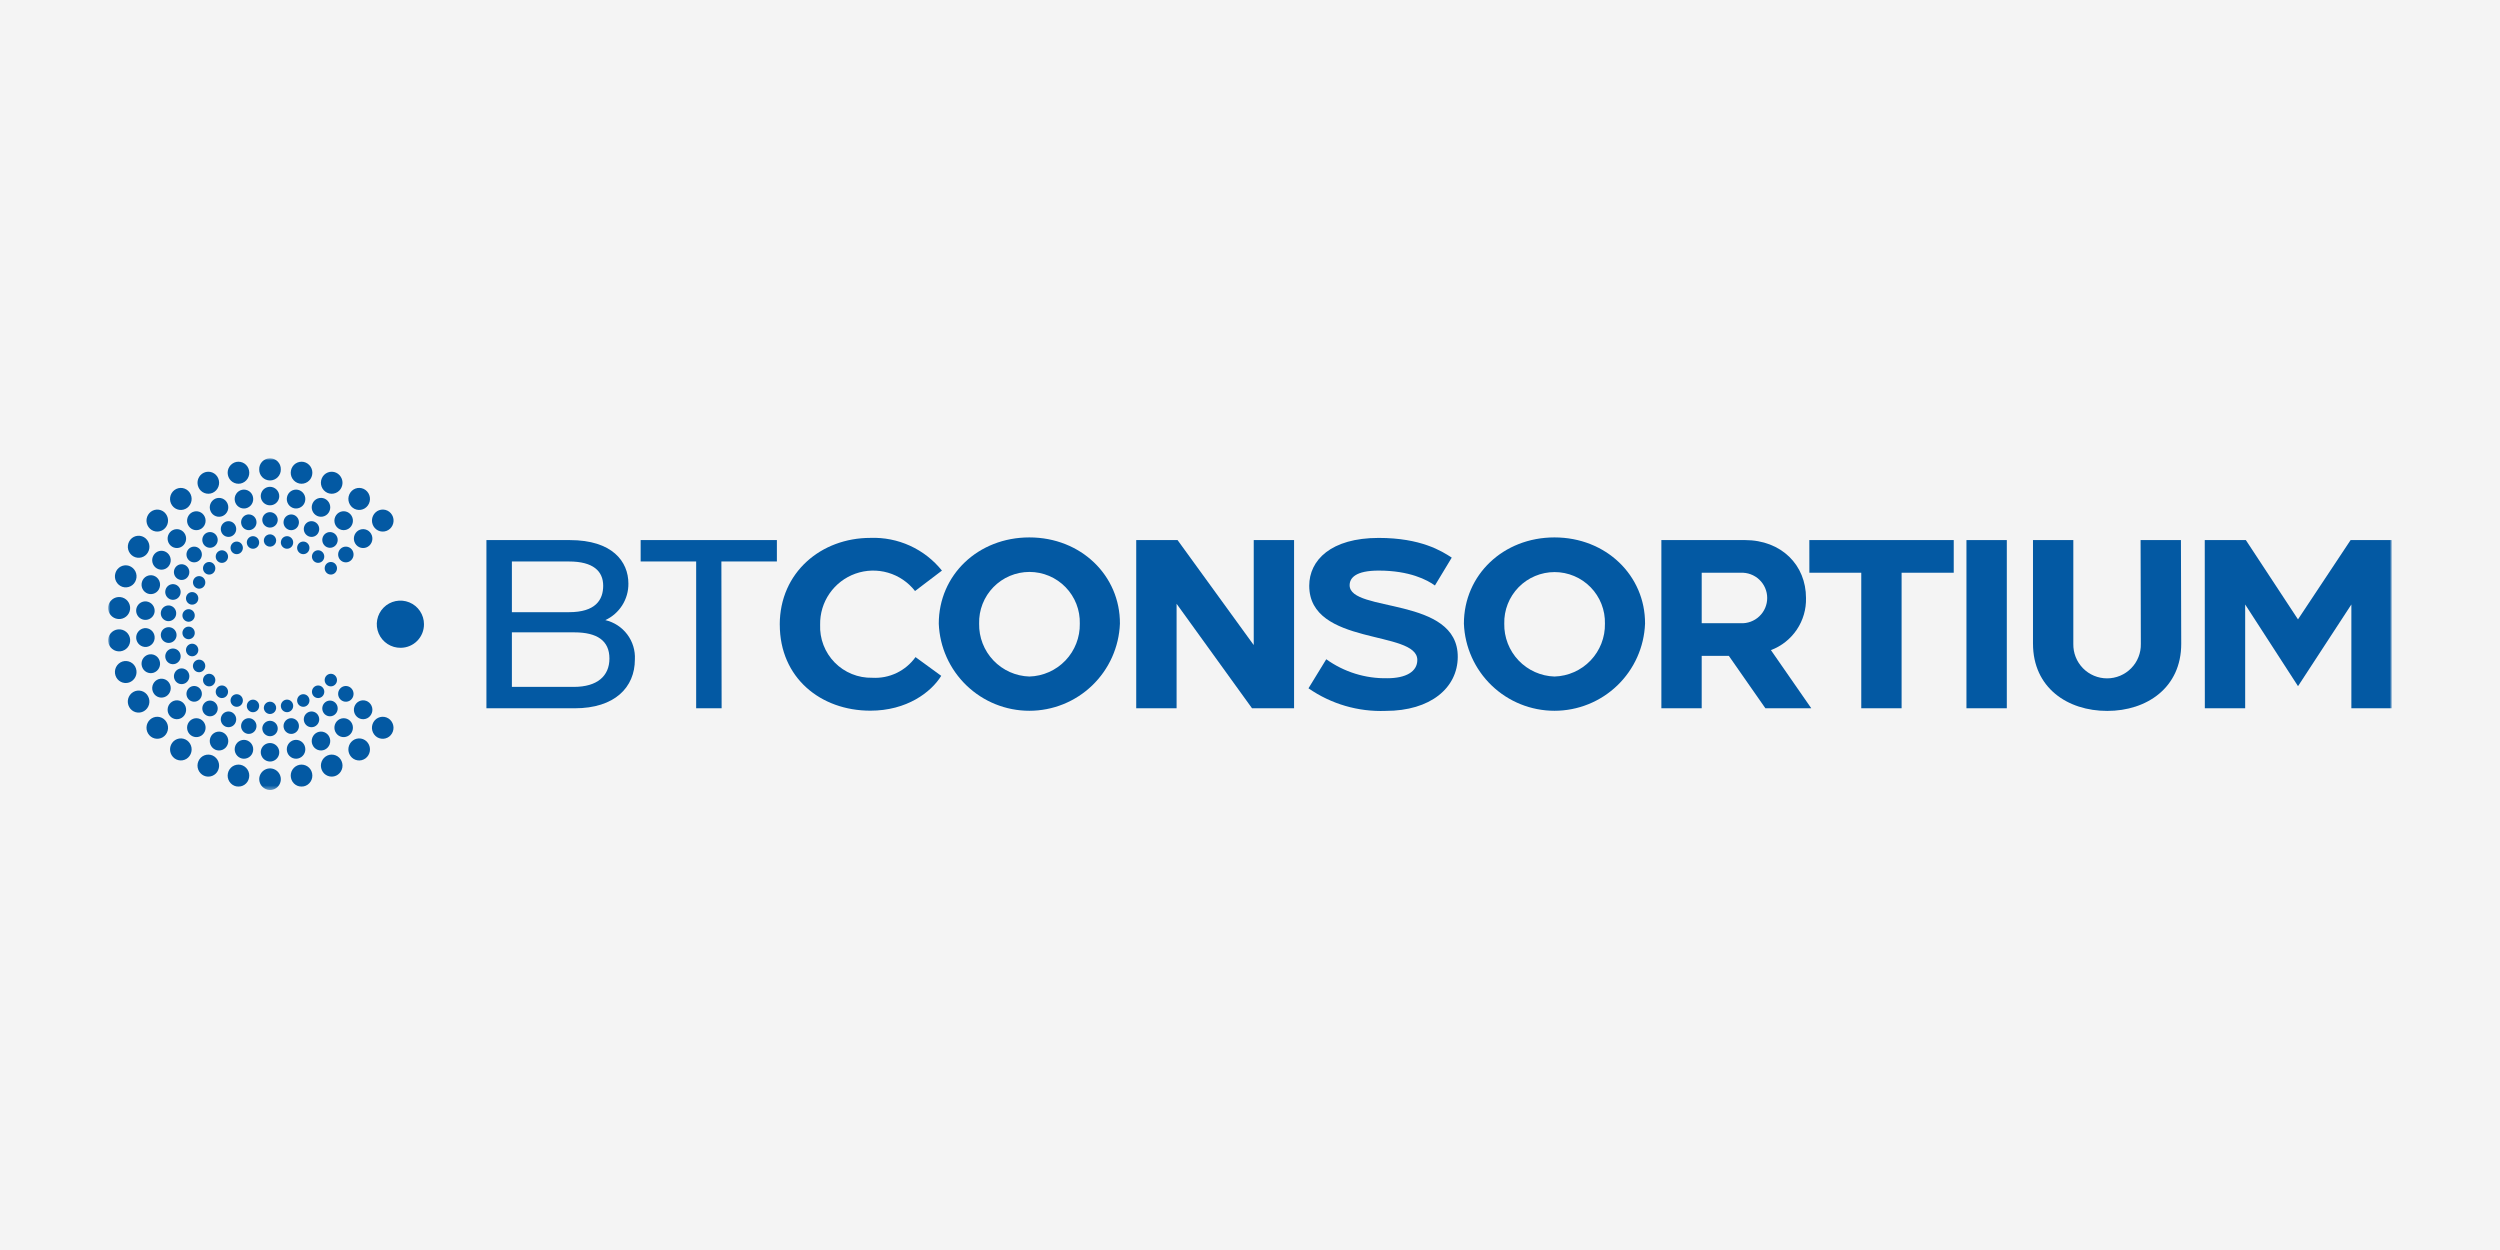 <?xml version="1.0" encoding="UTF-8"?>
<svg xmlns="http://www.w3.org/2000/svg" width="600" height="300" viewBox="0 0 600 300" fill="none">
  <rect width="600" height="300" fill="#F4F4F4"></rect>
  <mask id="mask0_2104_22265" style="mask-type:luminance" maskUnits="userSpaceOnUse" x="26" y="110" width="548" height="80">
    <path d="M574 110H26V189.604H574V110Z" fill="white"></path>
  </mask>
  <g mask="url(#mask0_2104_22265)">
    <path d="M66.279 129.752C66.273 130.043 66.181 130.327 66.014 130.566C65.847 130.806 65.614 130.991 65.342 131.098C65.071 131.206 64.774 131.23 64.489 131.169C64.203 131.108 63.942 130.965 63.738 130.756C63.534 130.547 63.397 130.283 63.342 129.996C63.288 129.709 63.32 129.413 63.433 129.144C63.547 128.875 63.737 128.646 63.98 128.485C64.224 128.324 64.509 128.238 64.801 128.239C65.198 128.244 65.576 128.406 65.853 128.69C66.13 128.973 66.283 129.355 66.279 129.752Z" fill="#0359A3"></path>
    <path d="M66.653 124.807C66.646 125.172 66.531 125.526 66.322 125.826C66.114 126.126 65.822 126.357 65.482 126.491C65.143 126.625 64.772 126.656 64.415 126.58C64.058 126.504 63.731 126.324 63.477 126.063C63.221 125.802 63.049 125.471 62.981 125.113C62.914 124.754 62.953 124.384 63.095 124.048C63.237 123.711 63.476 123.425 63.78 123.224C64.085 123.022 64.442 122.916 64.806 122.917C65.052 122.919 65.295 122.97 65.521 123.067C65.747 123.163 65.951 123.303 66.123 123.479C66.295 123.654 66.431 123.862 66.522 124.09C66.614 124.318 66.66 124.561 66.657 124.807" fill="#0359A3"></path>
    <path d="M67.022 119.104C67.013 119.541 66.875 119.966 66.625 120.325C66.375 120.684 66.025 120.962 65.618 121.122C65.212 121.283 64.767 121.32 64.339 121.229C63.911 121.138 63.52 120.923 63.214 120.61C62.908 120.297 62.701 119.901 62.62 119.472C62.538 119.042 62.585 118.598 62.755 118.195C62.924 117.792 63.209 117.448 63.574 117.206C63.938 116.964 64.366 116.835 64.803 116.835C65.398 116.842 65.966 117.085 66.382 117.51C66.799 117.936 67.029 118.509 67.022 119.104Z" fill="#0359A3"></path>
    <path d="M67.395 112.645C67.404 112.991 67.344 113.336 67.218 113.659C67.091 113.981 66.902 114.275 66.66 114.524C66.418 114.772 66.13 114.969 65.81 115.104C65.491 115.238 65.148 115.308 64.802 115.308C64.455 115.308 64.112 115.238 63.793 115.104C63.474 114.969 63.185 114.772 62.944 114.524C62.702 114.275 62.512 113.981 62.386 113.659C62.26 113.336 62.2 112.991 62.209 112.645C62.2 112.299 62.26 111.954 62.386 111.632C62.512 111.309 62.702 111.015 62.944 110.767C63.185 110.518 63.474 110.321 63.793 110.187C64.112 110.052 64.455 109.982 64.802 109.982C65.148 109.982 65.491 110.052 65.81 110.187C66.13 110.321 66.418 110.518 66.66 110.767C66.902 111.015 67.091 111.309 67.218 111.632C67.344 111.954 67.404 112.299 67.395 112.645Z" fill="#0359A3"></path>
    <path d="M63.318 169.853C63.324 169.561 63.415 169.278 63.581 169.038C63.748 168.798 63.981 168.613 64.252 168.505C64.523 168.397 64.82 168.372 65.105 168.432C65.391 168.493 65.652 168.636 65.856 168.844C66.061 169.052 66.199 169.316 66.254 169.602C66.309 169.889 66.278 170.185 66.165 170.454C66.053 170.723 65.863 170.953 65.621 171.115C65.378 171.276 65.093 171.363 64.801 171.363C64.404 171.359 64.025 171.198 63.747 170.915C63.469 170.632 63.315 170.25 63.318 169.853Z" fill="#0359A3"></path>
    <path d="M62.951 174.799C62.959 174.435 63.075 174.081 63.284 173.783C63.492 173.484 63.784 173.254 64.123 173.12C64.462 172.986 64.833 172.956 65.189 173.032C65.545 173.108 65.871 173.287 66.126 173.547C66.381 173.808 66.553 174.137 66.622 174.495C66.69 174.853 66.651 175.223 66.511 175.559C66.37 175.895 66.133 176.182 65.83 176.384C65.527 176.586 65.171 176.695 64.807 176.695C64.561 176.693 64.318 176.642 64.092 176.546C63.866 176.45 63.661 176.31 63.489 176.135C63.317 175.959 63.181 175.752 63.09 175.524C62.998 175.296 62.952 175.052 62.954 174.807" fill="#0359A3"></path>
    <path d="M62.58 180.5C62.589 180.063 62.727 179.639 62.977 179.28C63.226 178.921 63.576 178.644 63.983 178.483C64.389 178.322 64.834 178.284 65.262 178.375C65.69 178.466 66.081 178.681 66.387 178.993C66.693 179.306 66.9 179.701 66.982 180.131C67.064 180.56 67.018 181.004 66.849 181.407C66.68 181.81 66.395 182.155 66.031 182.397C65.667 182.639 65.24 182.769 64.803 182.769C64.207 182.763 63.639 182.52 63.222 182.095C62.805 181.67 62.574 181.096 62.58 180.5Z" fill="#0359A3"></path>
    <path d="M62.212 186.959C62.223 186.449 62.383 185.952 62.674 185.532C62.965 185.113 63.374 184.788 63.849 184.6C64.323 184.411 64.843 184.367 65.343 184.473C65.843 184.579 66.3 184.83 66.658 185.194C67.016 185.559 67.257 186.021 67.353 186.523C67.45 187.025 67.395 187.544 67.198 188.015C67 188.486 66.667 188.888 66.242 189.171C65.817 189.453 65.317 189.604 64.806 189.604C64.462 189.601 64.122 189.53 63.806 189.395C63.489 189.26 63.203 189.065 62.962 188.819C62.721 188.573 62.531 188.283 62.402 187.964C62.274 187.645 62.209 187.303 62.212 186.959Z" fill="#0359A3"></path>
    <path d="M67.437 169.728C67.353 169.339 67.425 168.933 67.639 168.597C67.852 168.262 68.189 168.024 68.577 167.935C68.769 167.895 68.967 167.893 69.159 167.93C69.352 167.967 69.535 168.042 69.699 168.151C69.862 168.259 70.002 168.399 70.111 168.562C70.221 168.725 70.296 168.908 70.334 169.1C70.418 169.489 70.346 169.895 70.132 170.231C69.919 170.567 69.582 170.805 69.194 170.894C69.002 170.934 68.804 170.936 68.612 170.899C68.419 170.862 68.236 170.787 68.072 170.678C67.909 170.57 67.768 170.43 67.659 170.267C67.55 170.104 67.475 169.921 67.437 169.728Z" fill="#0359A3"></path>
    <path d="M68.091 174.646C67.985 174.16 68.076 173.652 68.343 173.232C68.609 172.813 69.031 172.515 69.516 172.404C69.755 172.355 70.003 172.354 70.243 172.401C70.484 172.448 70.712 172.542 70.916 172.678C71.12 172.814 71.295 172.989 71.431 173.193C71.567 173.397 71.661 173.625 71.707 173.866C71.811 174.351 71.719 174.857 71.453 175.275C71.186 175.694 70.766 175.99 70.283 176.102C70.043 176.151 69.795 176.152 69.555 176.106C69.314 176.059 69.085 175.965 68.882 175.829C68.678 175.693 68.503 175.518 68.367 175.314C68.231 175.11 68.137 174.881 68.091 174.64" fill="#0359A3"></path>
    <path d="M68.882 180.301C68.756 179.718 68.865 179.108 69.185 178.604C69.505 178.101 70.011 177.743 70.593 177.61C70.881 177.551 71.178 177.549 71.467 177.604C71.755 177.66 72.03 177.773 72.275 177.935C72.52 178.098 72.73 178.307 72.894 178.551C73.057 178.796 73.171 179.07 73.227 179.358C73.354 179.942 73.245 180.551 72.925 181.055C72.604 181.558 72.098 181.915 71.516 182.047C71.228 182.107 70.931 182.11 70.642 182.054C70.354 181.999 70.079 181.887 69.834 181.724C69.589 181.562 69.379 181.352 69.215 181.108C69.052 180.864 68.938 180.589 68.882 180.301Z" fill="#0359A3"></path>
    <path d="M69.833 186.698C69.686 186.017 69.813 185.306 70.187 184.718C70.561 184.131 71.152 183.714 71.832 183.56C72.167 183.49 72.514 183.487 72.851 183.552C73.188 183.617 73.508 183.748 73.794 183.937C74.08 184.127 74.326 184.371 74.516 184.656C74.707 184.942 74.84 185.262 74.906 185.598C75.052 186.279 74.924 186.99 74.55 187.577C74.176 188.164 73.586 188.58 72.907 188.735C72.572 188.805 72.225 188.808 71.888 188.743C71.552 188.679 71.231 188.548 70.945 188.359C70.659 188.169 70.413 187.925 70.223 187.64C70.032 187.355 69.899 187.035 69.833 186.698Z" fill="#0359A3"></path>
    <path d="M62.165 129.876C62.25 130.265 62.178 130.671 61.964 131.007C61.751 131.343 61.413 131.581 61.025 131.67C60.833 131.71 60.635 131.712 60.443 131.675C60.25 131.638 60.067 131.563 59.903 131.454C59.74 131.346 59.599 131.206 59.49 131.043C59.381 130.88 59.306 130.697 59.268 130.504C59.184 130.116 59.257 129.709 59.47 129.374C59.683 129.038 60.02 128.8 60.408 128.711C60.6 128.67 60.798 128.669 60.991 128.706C61.183 128.743 61.367 128.818 61.53 128.926C61.694 129.034 61.834 129.174 61.943 129.337C62.052 129.5 62.127 129.684 62.165 129.876Z" fill="#0359A3"></path>
    <path d="M61.522 124.959C61.626 125.445 61.535 125.952 61.268 126.372C61.001 126.792 60.58 127.089 60.095 127.2C59.855 127.249 59.608 127.25 59.367 127.203C59.127 127.156 58.898 127.062 58.694 126.926C58.49 126.79 58.316 126.615 58.18 126.412C58.044 126.208 57.95 125.979 57.903 125.739C57.799 125.252 57.89 124.745 58.157 124.325C58.424 123.906 58.845 123.609 59.33 123.497C59.57 123.448 59.817 123.446 60.057 123.493C60.298 123.54 60.527 123.634 60.731 123.77C60.935 123.906 61.109 124.081 61.245 124.285C61.381 124.489 61.475 124.718 61.522 124.959Z" fill="#0359A3"></path>
    <path d="M60.722 119.303C60.848 119.887 60.739 120.497 60.418 121.001C60.097 121.504 59.59 121.861 59.008 121.994C58.72 122.054 58.423 122.057 58.135 122.001C57.846 121.946 57.571 121.834 57.326 121.671C57.081 121.509 56.87 121.299 56.706 121.055C56.543 120.811 56.429 120.536 56.372 120.248C56.244 119.663 56.352 119.051 56.673 118.546C56.994 118.04 57.502 117.682 58.086 117.55C58.374 117.49 58.671 117.487 58.959 117.543C59.248 117.598 59.523 117.71 59.768 117.872C60.014 118.035 60.224 118.244 60.388 118.489C60.551 118.733 60.665 119.007 60.722 119.296" fill="#0359A3"></path>
    <path d="M59.768 112.908C59.915 113.589 59.788 114.3 59.413 114.888C59.039 115.475 58.449 115.891 57.77 116.046C57.434 116.117 57.087 116.119 56.751 116.055C56.413 115.99 56.093 115.859 55.807 115.67C55.521 115.48 55.275 115.235 55.084 114.95C54.894 114.665 54.761 114.345 54.696 114.008C54.548 113.327 54.674 112.615 55.048 112.027C55.422 111.438 56.013 111.021 56.692 110.866C57.028 110.796 57.374 110.793 57.711 110.858C58.048 110.923 58.369 111.054 58.655 111.243C58.941 111.433 59.186 111.678 59.377 111.963C59.568 112.248 59.7 112.568 59.766 112.905" fill="#0359A3"></path>
    <path d="M71.437 168.735C71.277 168.37 71.265 167.957 71.406 167.583C71.546 167.21 71.827 166.907 72.188 166.738C72.366 166.657 72.559 166.612 72.755 166.607C72.95 166.602 73.145 166.636 73.328 166.707C73.51 166.778 73.676 166.886 73.816 167.022C73.956 167.159 74.067 167.323 74.143 167.503C74.304 167.869 74.316 168.282 74.175 168.656C74.035 169.03 73.754 169.333 73.392 169.502C73.214 169.583 73.021 169.628 72.825 169.633C72.629 169.638 72.434 169.604 72.252 169.532C72.07 169.461 71.904 169.353 71.764 169.216C71.624 169.079 71.513 168.915 71.437 168.735Z" fill="#0359A3"></path>
    <path d="M73.07 173.411C72.869 172.955 72.855 172.438 73.031 171.971C73.207 171.504 73.558 171.125 74.011 170.916C74.234 170.814 74.475 170.758 74.72 170.752C74.965 170.745 75.208 170.788 75.436 170.877C75.664 170.967 75.872 171.101 76.047 171.272C76.222 171.444 76.361 171.649 76.455 171.875C76.656 172.331 76.671 172.848 76.495 173.314C76.319 173.781 75.967 174.16 75.514 174.37C75.291 174.47 75.051 174.524 74.806 174.53C74.562 174.536 74.319 174.493 74.091 174.404C73.864 174.315 73.656 174.181 73.481 174.011C73.306 173.841 73.166 173.636 73.07 173.411Z" fill="#0359A3"></path>
    <path d="M75.007 178.769C74.766 178.221 74.748 177.602 74.959 177.042C75.169 176.483 75.59 176.028 76.132 175.775C76.399 175.654 76.688 175.588 76.982 175.581C77.275 175.573 77.567 175.625 77.84 175.732C78.114 175.839 78.363 175.999 78.573 176.204C78.784 176.409 78.951 176.653 79.065 176.924C79.306 177.471 79.323 178.09 79.113 178.65C78.903 179.21 78.482 179.665 77.94 179.918C77.672 180.038 77.383 180.104 77.09 180.111C76.796 180.118 76.504 180.067 76.231 179.96C75.958 179.852 75.709 179.692 75.498 179.487C75.288 179.282 75.121 179.039 75.007 178.769Z" fill="#0359A3"></path>
    <path d="M77.241 184.824C76.959 184.186 76.939 183.462 77.185 182.809C77.43 182.156 77.922 181.625 78.554 181.33C78.866 181.189 79.204 181.112 79.546 181.104C79.888 181.095 80.229 181.155 80.548 181.28C80.867 181.405 81.157 181.592 81.403 181.831C81.648 182.07 81.844 182.355 81.977 182.67C82.259 183.309 82.279 184.033 82.033 184.686C81.787 185.34 81.295 185.87 80.662 186.165C80.35 186.305 80.013 186.382 79.671 186.39C79.329 186.398 78.988 186.338 78.67 186.213C78.351 186.089 78.061 185.901 77.815 185.663C77.57 185.424 77.374 185.139 77.241 184.824Z" fill="#0359A3"></path>
    <path d="M58.163 130.872C58.324 131.236 58.335 131.649 58.195 132.023C58.055 132.396 57.775 132.699 57.414 132.868C57.236 132.95 57.043 132.995 56.847 133C56.651 133.005 56.456 132.971 56.273 132.9C56.09 132.828 55.924 132.72 55.784 132.583C55.644 132.446 55.533 132.282 55.458 132.101C55.296 131.736 55.285 131.323 55.425 130.949C55.566 130.576 55.847 130.273 56.208 130.105C56.386 130.023 56.579 129.979 56.775 129.974C56.971 129.968 57.166 130.002 57.348 130.074C57.53 130.146 57.696 130.253 57.836 130.39C57.976 130.527 58.087 130.691 58.163 130.872Z" fill="#0359A3"></path>
    <path d="M56.532 126.199C56.733 126.655 56.748 127.172 56.572 127.639C56.396 128.105 56.045 128.484 55.593 128.694C55.37 128.796 55.129 128.852 54.884 128.858C54.639 128.865 54.395 128.822 54.167 128.733C53.939 128.643 53.732 128.509 53.557 128.338C53.382 128.166 53.243 127.961 53.149 127.735C52.947 127.279 52.933 126.762 53.108 126.296C53.284 125.829 53.636 125.45 54.088 125.24C54.311 125.14 54.551 125.086 54.796 125.08C55.04 125.074 55.283 125.117 55.511 125.207C55.738 125.296 55.946 125.43 56.121 125.6C56.296 125.77 56.436 125.974 56.532 126.199Z" fill="#0359A3"></path>
    <path d="M54.597 120.838C54.839 121.385 54.856 122.005 54.645 122.564C54.435 123.124 54.014 123.579 53.472 123.832C53.204 123.952 52.915 124.018 52.622 124.025C52.329 124.032 52.037 123.981 51.764 123.874C51.49 123.767 51.241 123.606 51.031 123.402C50.82 123.197 50.653 122.953 50.538 122.683C50.297 122.135 50.28 121.516 50.49 120.956C50.701 120.397 51.122 119.942 51.663 119.689C51.931 119.569 52.22 119.503 52.514 119.496C52.807 119.489 53.099 119.541 53.372 119.648C53.645 119.755 53.894 119.916 54.105 120.12C54.315 120.325 54.482 120.569 54.597 120.839" fill="#0359A3"></path>
    <path d="M52.363 114.781C52.644 115.419 52.664 116.142 52.418 116.795C52.173 117.447 51.682 117.978 51.05 118.273C50.737 118.414 50.4 118.49 50.058 118.499C49.716 118.507 49.375 118.447 49.056 118.323C48.737 118.198 48.447 118.01 48.201 117.772C47.956 117.533 47.76 117.248 47.627 116.932C47.345 116.294 47.325 115.571 47.571 114.918C47.817 114.266 48.309 113.735 48.942 113.442C49.254 113.301 49.591 113.224 49.933 113.215C50.276 113.206 50.616 113.266 50.935 113.391C51.254 113.515 51.545 113.703 51.79 113.941C52.036 114.18 52.229 114.465 52.363 114.781Z" fill="#0359A3"></path>
    <path d="M75.153 166.914C74.921 166.589 74.825 166.187 74.886 165.793C74.947 165.398 75.159 165.044 75.478 164.804C75.635 164.687 75.813 164.602 76.003 164.556C76.193 164.509 76.391 164.501 76.584 164.532C76.777 164.563 76.962 164.632 77.128 164.736C77.294 164.84 77.437 164.976 77.549 165.136C77.78 165.462 77.875 165.865 77.814 166.259C77.752 166.653 77.539 167.008 77.22 167.248C77.064 167.364 76.885 167.448 76.695 167.494C76.506 167.541 76.309 167.548 76.116 167.517C75.923 167.486 75.739 167.417 75.573 167.313C75.408 167.209 75.265 167.074 75.153 166.914Z" fill="#0359A3"></path>
    <path d="M77.699 171.137C77.41 170.73 77.291 170.227 77.367 169.734C77.443 169.241 77.708 168.797 78.107 168.497C78.303 168.351 78.526 168.246 78.763 168.188C79 168.13 79.247 168.12 79.488 168.159C79.729 168.198 79.96 168.285 80.167 168.414C80.374 168.544 80.553 168.714 80.693 168.914C80.983 169.32 81.102 169.824 81.026 170.317C80.949 170.81 80.683 171.254 80.284 171.553C80.088 171.699 79.865 171.804 79.628 171.862C79.391 171.92 79.145 171.929 78.904 171.891C78.663 171.852 78.432 171.765 78.225 171.636C78.018 171.506 77.84 171.337 77.699 171.137Z" fill="#0359A3"></path>
    <path d="M80.682 175.972C80.335 175.484 80.192 174.88 80.284 174.288C80.376 173.697 80.695 173.164 81.173 172.805C81.408 172.629 81.677 172.503 81.962 172.434C82.246 172.364 82.542 172.352 82.832 172.399C83.122 172.446 83.399 172.55 83.647 172.706C83.896 172.862 84.11 173.066 84.278 173.307C84.625 173.795 84.767 174.399 84.675 174.99C84.584 175.582 84.265 176.114 83.787 176.474C83.552 176.649 83.284 176.776 82.999 176.845C82.714 176.915 82.418 176.927 82.128 176.88C81.839 176.833 81.561 176.728 81.313 176.573C81.064 176.417 80.85 176.212 80.682 175.972Z" fill="#0359A3"></path>
    <path d="M84.103 181.419C83.698 180.85 83.531 180.145 83.639 179.455C83.746 178.765 84.118 178.144 84.677 177.724C84.951 177.52 85.263 177.373 85.596 177.292C85.928 177.211 86.273 177.197 86.61 177.251C86.948 177.306 87.271 177.427 87.561 177.609C87.85 177.791 88.101 178.028 88.297 178.308C88.703 178.878 88.87 179.583 88.763 180.274C88.656 180.965 88.284 181.587 87.725 182.007C87.451 182.211 87.138 182.358 86.806 182.44C86.474 182.521 86.129 182.535 85.792 182.48C85.454 182.426 85.131 182.304 84.841 182.122C84.551 181.941 84.301 181.703 84.105 181.423" fill="#0359A3"></path>
    <path d="M54.451 132.693C54.682 133.018 54.778 133.421 54.717 133.815C54.655 134.209 54.443 134.564 54.124 134.804C53.968 134.921 53.789 135.005 53.599 135.051C53.409 135.098 53.212 135.106 53.019 135.075C52.826 135.043 52.641 134.974 52.475 134.87C52.31 134.766 52.167 134.63 52.055 134.47C51.823 134.145 51.727 133.742 51.788 133.348C51.849 132.953 52.062 132.598 52.382 132.358C52.538 132.242 52.717 132.158 52.907 132.111C53.097 132.065 53.294 132.057 53.487 132.088C53.68 132.119 53.865 132.189 54.03 132.293C54.196 132.396 54.339 132.532 54.451 132.693Z" fill="#0359A3"></path>
    <path d="M51.899 128.468C52.188 128.874 52.307 129.378 52.23 129.87C52.154 130.363 51.889 130.807 51.49 131.107C51.294 131.253 51.071 131.358 50.834 131.416C50.596 131.474 50.35 131.484 50.109 131.445C49.867 131.406 49.636 131.319 49.43 131.189C49.223 131.059 49.044 130.889 48.904 130.689C48.615 130.282 48.496 129.779 48.572 129.286C48.648 128.794 48.913 128.35 49.311 128.049C49.507 127.904 49.73 127.799 49.968 127.741C50.205 127.683 50.452 127.673 50.693 127.712C50.934 127.751 51.165 127.838 51.372 127.968C51.579 128.098 51.759 128.268 51.899 128.468Z" fill="#0359A3"></path>
    <path d="M48.92 123.64C49.267 124.128 49.41 124.732 49.318 125.324C49.227 125.916 48.907 126.449 48.429 126.809C48.194 126.984 47.926 127.11 47.641 127.18C47.356 127.25 47.06 127.262 46.77 127.215C46.481 127.168 46.203 127.063 45.955 126.907C45.706 126.751 45.492 126.547 45.324 126.307C44.976 125.819 44.833 125.215 44.924 124.624C45.016 124.032 45.335 123.499 45.813 123.139C46.048 122.964 46.316 122.838 46.601 122.768C46.886 122.698 47.182 122.686 47.472 122.733C47.761 122.78 48.039 122.884 48.287 123.04C48.536 123.196 48.752 123.4 48.92 123.64Z" fill="#0359A3"></path>
    <path d="M45.499 118.187C45.903 118.756 46.07 119.461 45.963 120.152C45.856 120.842 45.485 121.464 44.927 121.884C44.652 122.089 44.34 122.236 44.007 122.317C43.674 122.399 43.329 122.413 42.991 122.358C42.653 122.303 42.329 122.181 42.039 121.999C41.749 121.817 41.499 121.579 41.303 121.298C40.898 120.729 40.731 120.024 40.839 119.333C40.946 118.643 41.319 118.022 41.878 117.603C42.153 117.399 42.465 117.252 42.797 117.171C43.129 117.09 43.474 117.076 43.811 117.131C44.148 117.185 44.471 117.307 44.761 117.488C45.05 117.67 45.302 117.907 45.499 118.187Z" fill="#0359A3"></path>
    <path d="M78.41 164.343C78.118 164.072 77.942 163.697 77.922 163.298C77.901 162.899 78.037 162.508 78.3 162.208C78.429 162.061 78.585 161.941 78.761 161.856C78.937 161.771 79.128 161.721 79.323 161.711C79.517 161.7 79.713 161.729 79.896 161.795C80.08 161.862 80.248 161.964 80.392 162.097C80.685 162.368 80.86 162.743 80.88 163.141C80.901 163.54 80.765 163.93 80.501 164.23C80.373 164.377 80.216 164.497 80.041 164.582C79.865 164.668 79.674 164.717 79.479 164.727C79.284 164.738 79.089 164.709 78.906 164.643C78.722 164.576 78.553 164.476 78.41 164.343Z" fill="#0359A3"></path>
    <path d="M81.765 167.933C81.399 167.593 81.18 167.124 81.154 166.626C81.128 166.127 81.297 165.638 81.626 165.262C81.787 165.078 81.983 164.928 82.203 164.821C82.422 164.714 82.661 164.652 82.906 164.639C83.15 164.626 83.394 164.663 83.624 164.746C83.853 164.829 84.064 164.957 84.244 165.124C84.609 165.463 84.828 165.932 84.853 166.43C84.879 166.928 84.709 167.417 84.381 167.792C84.22 167.976 84.024 168.126 83.804 168.233C83.585 168.34 83.346 168.401 83.102 168.414C82.858 168.427 82.614 168.391 82.385 168.308C82.155 168.225 81.944 168.099 81.765 167.933Z" fill="#0359A3"></path>
    <path d="M85.667 172.03C85.228 171.622 84.966 171.059 84.935 170.461C84.904 169.863 85.108 169.277 85.502 168.826C85.695 168.605 85.93 168.425 86.194 168.297C86.457 168.168 86.744 168.094 87.037 168.078C87.33 168.063 87.623 168.106 87.898 168.205C88.174 168.305 88.427 168.459 88.642 168.658C89.081 169.065 89.343 169.628 89.374 170.226C89.405 170.823 89.201 171.41 88.807 171.86C88.614 172.081 88.379 172.261 88.115 172.389C87.852 172.518 87.565 172.592 87.272 172.608C86.98 172.623 86.687 172.58 86.411 172.481C86.135 172.381 85.882 172.229 85.667 172.03Z" fill="#0359A3"></path>
    <path d="M90.122 176.631C89.61 176.156 89.304 175.5 89.268 174.803C89.232 174.105 89.47 173.421 89.93 172.896C90.155 172.64 90.429 172.431 90.735 172.282C91.042 172.133 91.375 172.047 91.716 172.028C92.056 172.01 92.397 172.06 92.717 172.175C93.038 172.29 93.333 172.468 93.584 172.699C94.095 173.174 94.402 173.83 94.438 174.527C94.474 175.225 94.237 175.909 93.777 176.434C93.552 176.692 93.278 176.902 92.971 177.051C92.663 177.201 92.329 177.288 91.987 177.306C91.646 177.324 91.304 177.274 90.983 177.157C90.661 177.041 90.366 176.862 90.115 176.63" fill="#0359A3"></path>
    <path d="M51.193 135.263C51.484 135.535 51.659 135.91 51.679 136.308C51.7 136.707 51.564 137.098 51.302 137.398C51.174 137.546 51.017 137.666 50.841 137.751C50.665 137.837 50.474 137.886 50.279 137.896C50.084 137.907 49.889 137.878 49.705 137.812C49.521 137.745 49.352 137.643 49.209 137.51C48.916 137.238 48.741 136.863 48.721 136.464C48.7 136.066 48.836 135.675 49.099 135.374C49.228 135.227 49.385 135.107 49.56 135.022C49.736 134.936 49.927 134.887 50.122 134.876C50.318 134.866 50.513 134.895 50.697 134.961C50.88 135.028 51.049 135.13 51.193 135.263Z" fill="#0359A3"></path>
    <path d="M47.838 131.672C48.204 132.011 48.423 132.48 48.449 132.979C48.475 133.478 48.305 133.967 47.975 134.342C47.815 134.526 47.619 134.676 47.399 134.783C47.179 134.889 46.941 134.951 46.697 134.964C46.453 134.977 46.209 134.941 45.979 134.858C45.75 134.775 45.539 134.647 45.36 134.481C44.995 134.141 44.776 133.673 44.751 133.175C44.726 132.677 44.896 132.189 45.224 131.814C45.385 131.63 45.581 131.48 45.8 131.373C46.019 131.266 46.258 131.204 46.501 131.191C46.745 131.178 46.989 131.213 47.218 131.296C47.448 131.378 47.659 131.506 47.838 131.672Z" fill="#0359A3"></path>
    <path d="M43.935 127.574C44.373 127.982 44.636 128.545 44.666 129.143C44.697 129.741 44.494 130.328 44.099 130.778C43.906 130.999 43.671 131.179 43.408 131.308C43.144 131.436 42.858 131.51 42.565 131.526C42.272 131.542 41.979 131.499 41.703 131.399C41.427 131.299 41.174 131.146 40.959 130.946C40.521 130.539 40.258 129.977 40.228 129.379C40.197 128.781 40.4 128.195 40.795 127.744C40.987 127.524 41.222 127.344 41.486 127.216C41.749 127.087 42.036 127.013 42.328 126.998C42.621 126.982 42.914 127.025 43.189 127.124C43.465 127.224 43.718 127.377 43.933 127.576" fill="#0359A3"></path>
    <path d="M39.48 122.973C39.991 123.45 40.296 124.107 40.33 124.805C40.364 125.502 40.125 126.186 39.663 126.71C39.438 126.967 39.164 127.175 38.858 127.324C38.551 127.473 38.218 127.559 37.877 127.577C37.537 127.595 37.196 127.545 36.876 127.43C36.555 127.315 36.26 127.137 36.01 126.906C35.498 126.43 35.194 125.773 35.16 125.075C35.125 124.377 35.365 123.694 35.827 123.17C36.051 122.914 36.325 122.705 36.632 122.556C36.938 122.407 37.272 122.321 37.612 122.302C37.952 122.284 38.293 122.334 38.614 122.449C38.935 122.564 39.229 122.742 39.48 122.973Z" fill="#0359A3"></path>
    <path d="M48.532 138.467C48.875 138.672 49.124 139.002 49.227 139.388C49.329 139.774 49.277 140.185 49.081 140.533C48.986 140.704 48.858 140.854 48.704 140.975C48.55 141.095 48.373 141.184 48.184 141.235C47.996 141.286 47.799 141.299 47.605 141.272C47.411 141.246 47.225 141.181 47.056 141.081C46.714 140.877 46.464 140.546 46.362 140.16C46.259 139.775 46.312 139.364 46.508 139.017C46.603 138.846 46.731 138.696 46.885 138.575C47.039 138.455 47.215 138.367 47.404 138.316C47.592 138.265 47.789 138.252 47.983 138.278C48.176 138.304 48.363 138.369 48.531 138.469" fill="#0359A3"></path>
    <path d="M44.516 135.668C44.943 135.925 45.253 136.339 45.38 136.821C45.506 137.304 45.439 137.816 45.192 138.249C45.074 138.463 44.914 138.651 44.722 138.803C44.53 138.954 44.309 139.065 44.074 139.129C43.838 139.193 43.592 139.21 43.349 139.177C43.107 139.145 42.874 139.064 42.664 138.94C42.236 138.683 41.926 138.27 41.799 137.787C41.672 137.305 41.739 136.792 41.986 136.359C42.104 136.145 42.264 135.956 42.456 135.805C42.648 135.654 42.869 135.543 43.105 135.478C43.341 135.414 43.587 135.398 43.83 135.43C44.072 135.463 44.306 135.544 44.516 135.668Z" fill="#0359A3"></path>
    <path d="M39.861 132.49C40.376 132.798 40.75 133.296 40.902 133.877C41.054 134.457 40.972 135.074 40.674 135.595C40.532 135.852 40.341 136.078 40.11 136.259C39.88 136.44 39.615 136.573 39.332 136.651C39.049 136.728 38.754 136.747 38.463 136.708C38.172 136.669 37.893 136.572 37.64 136.423C37.125 136.115 36.751 135.617 36.599 135.037C36.446 134.456 36.528 133.839 36.825 133.318C36.967 133.061 37.159 132.835 37.389 132.653C37.62 132.472 37.884 132.339 38.167 132.261C38.45 132.184 38.746 132.164 39.036 132.203C39.327 132.242 39.607 132.339 39.86 132.488" fill="#0359A3"></path>
    <path d="M34.568 128.934C35.166 129.293 35.6 129.872 35.778 130.547C35.955 131.222 35.862 131.94 35.518 132.547C35.352 132.846 35.129 133.11 34.86 133.322C34.591 133.534 34.282 133.689 33.952 133.779C33.622 133.87 33.277 133.893 32.938 133.847C32.599 133.802 32.272 133.689 31.978 133.515C31.379 133.156 30.945 132.577 30.767 131.902C30.59 131.227 30.683 130.509 31.028 129.902C31.193 129.602 31.416 129.338 31.685 129.127C31.954 128.915 32.263 128.759 32.593 128.669C32.923 128.579 33.268 128.556 33.607 128.601C33.946 128.646 34.273 128.76 34.568 128.934Z" fill="#0359A3"></path>
    <path d="M46.571 142.169C46.948 142.298 47.26 142.57 47.438 142.927C47.616 143.283 47.647 143.695 47.524 144.075C47.467 144.262 47.373 144.436 47.248 144.586C47.123 144.737 46.969 144.861 46.795 144.951C46.622 145.041 46.432 145.096 46.237 145.112C46.042 145.128 45.845 145.105 45.659 145.045C45.282 144.916 44.971 144.644 44.793 144.287C44.614 143.931 44.584 143.518 44.708 143.139C44.765 142.952 44.859 142.779 44.984 142.628C45.109 142.478 45.262 142.354 45.436 142.264C45.609 142.173 45.799 142.119 45.994 142.102C46.189 142.086 46.385 142.109 46.571 142.169Z" fill="#0359A3"></path>
    <path d="M42.079 140.281C42.548 140.443 42.935 140.782 43.157 141.226C43.379 141.67 43.419 142.183 43.268 142.655C43.196 142.889 43.079 143.106 42.922 143.294C42.765 143.482 42.573 143.637 42.356 143.75C42.139 143.863 41.901 143.932 41.657 143.952C41.414 143.972 41.168 143.944 40.935 143.868C40.466 143.706 40.079 143.367 39.857 142.923C39.634 142.48 39.594 141.967 39.745 141.494C39.816 141.259 39.934 141.042 40.091 140.854C40.248 140.666 40.44 140.511 40.657 140.397C40.875 140.284 41.112 140.216 41.356 140.195C41.6 140.175 41.846 140.205 42.079 140.281Z" fill="#0359A3"></path>
    <path d="M36.882 138.16C37.447 138.354 37.913 138.763 38.18 139.297C38.447 139.832 38.493 140.45 38.308 141.019C38.223 141.3 38.082 141.562 37.894 141.788C37.707 142.015 37.476 142.201 37.215 142.337C36.954 142.473 36.669 142.556 36.376 142.581C36.083 142.605 35.788 142.571 35.508 142.48C34.943 142.286 34.476 141.878 34.209 141.343C33.943 140.808 33.897 140.19 34.081 139.621C34.167 139.34 34.307 139.078 34.495 138.852C34.683 138.626 34.914 138.439 35.175 138.303C35.435 138.167 35.721 138.084 36.014 138.059C36.307 138.035 36.602 138.069 36.882 138.16Z" fill="#0359A3"></path>
    <path d="M30.977 135.805C31.637 136.032 32.182 136.509 32.493 137.134C32.804 137.759 32.858 138.481 32.641 139.145C32.541 139.472 32.376 139.777 32.157 140.041C31.938 140.304 31.668 140.521 31.364 140.68C31.06 140.838 30.728 140.934 30.386 140.963C30.045 140.991 29.701 140.951 29.375 140.845C28.713 140.618 28.168 140.14 27.857 139.514C27.545 138.888 27.493 138.165 27.711 137.501C27.811 137.173 27.976 136.868 28.195 136.605C28.414 136.342 28.683 136.124 28.987 135.966C29.291 135.808 29.624 135.712 29.965 135.683C30.307 135.655 30.651 135.694 30.977 135.8" fill="#0359A3"></path>
    <path d="M45.416 146.203C45.811 146.25 46.171 146.451 46.418 146.762C46.665 147.074 46.779 147.47 46.735 147.865C46.717 148.061 46.661 148.251 46.569 148.424C46.477 148.598 46.352 148.752 46.2 148.877C46.049 149.002 45.874 149.096 45.687 149.153C45.499 149.211 45.301 149.23 45.106 149.211C44.713 149.163 44.355 148.962 44.108 148.653C43.862 148.343 43.746 147.949 43.787 147.556C43.827 147.162 44.02 146.8 44.325 146.547C44.629 146.294 45.022 146.17 45.416 146.203Z" fill="#0359A3"></path>
    <path d="M40.636 145.31C41.129 145.369 41.578 145.621 41.886 146.01C42.194 146.4 42.336 146.895 42.28 147.388C42.258 147.633 42.187 147.871 42.073 148.088C41.958 148.305 41.801 148.497 41.612 148.653C41.423 148.81 41.204 148.927 40.969 148.999C40.735 149.07 40.488 149.095 40.243 149.071C39.751 149.011 39.302 148.76 38.994 148.371C38.686 147.982 38.544 147.487 38.599 146.994C38.622 146.749 38.692 146.512 38.806 146.295C38.921 146.078 39.077 145.885 39.266 145.729C39.455 145.572 39.673 145.455 39.907 145.383C40.142 145.311 40.388 145.286 40.633 145.31" fill="#0359A3"></path>
    <path d="M35.118 144.339C35.712 144.407 36.255 144.707 36.627 145.174C37 145.641 37.172 146.237 37.106 146.831C37.051 147.265 36.869 147.673 36.583 148.004C36.297 148.335 35.92 148.574 35.499 148.692C35.078 148.81 34.631 148.801 34.215 148.666C33.799 148.531 33.432 148.277 33.16 147.934C32.888 147.592 32.723 147.177 32.685 146.741C32.648 146.305 32.74 145.868 32.95 145.485C33.16 145.101 33.478 144.787 33.865 144.584C34.252 144.38 34.691 144.295 35.126 144.339" fill="#0359A3"></path>
    <path d="M28.865 143.297C29.563 143.369 30.203 143.716 30.645 144.261C31.087 144.806 31.295 145.504 31.222 146.202C31.149 146.9 30.803 147.54 30.258 147.982C29.713 148.424 29.015 148.632 28.317 148.559C27.619 148.487 26.979 148.14 26.537 147.595C26.094 147.05 25.887 146.352 25.959 145.654C26.032 144.956 26.379 144.316 26.924 143.874C27.469 143.431 28.167 143.224 28.865 143.297Z" fill="#0359A3"></path>
    <path d="M45.108 150.397C45.303 150.378 45.5 150.397 45.688 150.455C45.876 150.512 46.05 150.606 46.202 150.731C46.353 150.856 46.478 151.01 46.57 151.184C46.661 151.358 46.718 151.548 46.735 151.743C46.78 152.138 46.666 152.535 46.419 152.846C46.172 153.158 45.811 153.359 45.416 153.405C45.221 153.424 45.024 153.405 44.836 153.347C44.648 153.29 44.474 153.196 44.323 153.071C44.171 152.946 44.046 152.792 43.955 152.618C43.863 152.445 43.807 152.255 43.789 152.059C43.745 151.665 43.859 151.269 44.106 150.958C44.352 150.647 44.712 150.446 45.106 150.399" fill="#0359A3"></path>
    <path d="M40.248 150.536C40.621 150.489 40.998 150.554 41.334 150.723C41.669 150.891 41.947 151.156 42.131 151.483C42.315 151.81 42.398 152.184 42.369 152.559C42.34 152.933 42.2 153.29 41.967 153.584C41.734 153.879 41.419 154.097 41.061 154.212C40.704 154.326 40.321 154.332 39.96 154.228C39.599 154.124 39.278 153.915 39.036 153.628C38.795 153.34 38.645 152.988 38.604 152.614C38.574 152.37 38.593 152.122 38.66 151.884C38.726 151.647 38.839 151.425 38.992 151.232C39.145 151.038 39.335 150.877 39.55 150.758C39.766 150.638 40.003 150.563 40.248 150.536Z" fill="#0359A3"></path>
    <path d="M34.654 150.755C34.948 150.725 35.245 150.754 35.527 150.839C35.81 150.925 36.073 151.066 36.3 151.253C36.528 151.441 36.717 151.672 36.855 151.933C36.993 152.194 37.078 152.479 37.106 152.773C37.173 153.368 37.002 153.966 36.629 154.434C36.257 154.903 35.713 155.204 35.118 155.272C34.529 155.316 33.946 155.129 33.493 154.749C33.04 154.37 32.753 153.829 32.693 153.242C32.632 152.654 32.803 152.066 33.17 151.603C33.536 151.139 34.069 150.837 34.654 150.76" fill="#0359A3"></path>
    <path d="M28.32 151.056C29.018 150.984 29.716 151.191 30.261 151.633C30.806 152.075 31.153 152.716 31.226 153.414C31.298 154.111 31.091 154.81 30.649 155.354C30.207 155.899 29.566 156.246 28.868 156.319C28.523 156.355 28.174 156.322 27.84 156.223C27.507 156.124 27.197 155.961 26.927 155.742C26.383 155.3 26.036 154.659 25.963 153.962C25.89 153.264 26.098 152.566 26.54 152.021C26.982 151.476 27.622 151.129 28.32 151.056Z" fill="#0359A3"></path>
    <path d="M45.659 154.561C45.845 154.501 46.042 154.478 46.237 154.494C46.432 154.51 46.621 154.565 46.795 154.656C46.969 154.746 47.123 154.87 47.248 155.02C47.373 155.171 47.467 155.344 47.524 155.531C47.648 155.911 47.617 156.323 47.439 156.68C47.26 157.036 46.948 157.308 46.571 157.437C46.385 157.497 46.188 157.52 45.993 157.504C45.798 157.488 45.608 157.433 45.435 157.342C45.261 157.252 45.108 157.128 44.983 156.977C44.858 156.826 44.764 156.652 44.708 156.465C44.584 156.086 44.615 155.674 44.793 155.318C44.971 154.962 45.282 154.69 45.659 154.561Z" fill="#0359A3"></path>
    <path d="M40.938 155.729C41.171 155.653 41.416 155.625 41.66 155.645C41.904 155.666 42.141 155.734 42.358 155.848C42.576 155.961 42.768 156.116 42.925 156.304C43.081 156.492 43.199 156.709 43.27 156.943C43.422 157.416 43.383 157.93 43.16 158.373C42.938 158.817 42.551 159.157 42.081 159.318C41.849 159.394 41.603 159.422 41.359 159.402C41.115 159.382 40.878 159.314 40.661 159.201C40.444 159.088 40.251 158.933 40.094 158.745C39.938 158.557 39.82 158.339 39.749 158.105C39.597 157.633 39.637 157.119 39.859 156.676C40.081 156.232 40.469 155.891 40.938 155.729Z" fill="#0359A3"></path>
    <path d="M35.507 157.132C35.786 157.041 36.081 157.007 36.374 157.031C36.667 157.056 36.953 157.138 37.213 157.274C37.474 157.41 37.705 157.597 37.893 157.824C38.081 158.05 38.221 158.312 38.307 158.593C38.491 159.161 38.445 159.779 38.178 160.313C37.911 160.848 37.445 161.256 36.88 161.45C36.6 161.541 36.305 161.575 36.012 161.551C35.719 161.526 35.434 161.443 35.173 161.307C34.912 161.171 34.681 160.984 34.494 160.758C34.306 160.532 34.165 160.27 34.08 159.989C33.895 159.42 33.94 158.802 34.207 158.267C34.474 157.732 34.941 157.325 35.507 157.132Z" fill="#0359A3"></path>
    <path d="M29.374 158.768C29.7 158.662 30.044 158.622 30.386 158.651C30.727 158.679 31.06 158.775 31.364 158.933C31.668 159.091 31.937 159.308 32.156 159.572C32.376 159.835 32.54 160.139 32.641 160.467C32.856 161.13 32.802 161.851 32.491 162.475C32.18 163.098 31.636 163.575 30.976 163.801C30.651 163.907 30.307 163.946 29.965 163.918C29.624 163.89 29.292 163.793 28.988 163.635C28.684 163.477 28.414 163.26 28.195 162.997C27.976 162.734 27.811 162.43 27.71 162.102C27.496 161.439 27.55 160.718 27.861 160.095C28.172 159.472 28.716 158.995 29.374 158.768Z" fill="#0359A3"></path>
    <path d="M47.046 158.518C47.214 158.419 47.401 158.353 47.594 158.327C47.788 158.301 47.985 158.313 48.174 158.364C48.363 158.415 48.539 158.504 48.693 158.625C48.847 158.745 48.975 158.895 49.07 159.066C49.266 159.414 49.318 159.824 49.215 160.21C49.113 160.595 48.864 160.926 48.522 161.13C48.354 161.23 48.167 161.295 47.974 161.322C47.78 161.348 47.583 161.335 47.394 161.284C47.205 161.233 47.029 161.145 46.875 161.024C46.721 160.904 46.593 160.753 46.498 160.582C46.301 160.235 46.248 159.824 46.35 159.438C46.453 159.051 46.703 158.723 47.046 158.518Z" fill="#0359A3"></path>
    <path d="M42.667 160.665C42.878 160.54 43.111 160.46 43.353 160.427C43.596 160.395 43.842 160.412 44.078 160.476C44.313 160.541 44.534 160.652 44.726 160.803C44.918 160.954 45.077 161.143 45.195 161.357C45.443 161.79 45.51 162.303 45.384 162.785C45.258 163.268 44.947 163.682 44.519 163.938C44.309 164.062 44.075 164.143 43.833 164.176C43.591 164.209 43.344 164.192 43.108 164.128C42.872 164.064 42.652 163.952 42.459 163.801C42.267 163.65 42.108 163.462 41.989 163.247C41.743 162.814 41.676 162.301 41.802 161.819C41.929 161.336 42.239 160.923 42.667 160.666" fill="#0359A3"></path>
    <path d="M37.644 163.189C37.896 163.04 38.176 162.943 38.467 162.904C38.758 162.865 39.053 162.885 39.336 162.962C39.619 163.04 39.884 163.173 40.114 163.354C40.344 163.536 40.536 163.762 40.678 164.018C40.976 164.539 41.057 165.156 40.906 165.737C40.754 166.318 40.38 166.816 39.865 167.124C39.612 167.273 39.332 167.37 39.042 167.409C38.751 167.448 38.456 167.428 38.172 167.351C37.89 167.273 37.625 167.14 37.395 166.959C37.164 166.777 36.972 166.551 36.831 166.294C36.533 165.773 36.452 165.156 36.604 164.575C36.756 163.995 37.13 163.497 37.645 163.189" fill="#0359A3"></path>
    <path d="M31.969 166.09C32.263 165.915 32.59 165.802 32.929 165.756C33.269 165.711 33.614 165.734 33.944 165.824C34.275 165.914 34.584 166.07 34.853 166.282C35.122 166.494 35.345 166.758 35.511 167.058C35.855 167.665 35.948 168.383 35.77 169.058C35.593 169.733 35.158 170.312 34.559 170.671C34.264 170.845 33.937 170.958 33.598 171.003C33.259 171.049 32.914 171.026 32.584 170.935C32.254 170.845 31.945 170.689 31.676 170.478C31.407 170.266 31.184 170.002 31.019 169.703C30.674 169.095 30.58 168.377 30.757 167.702C30.935 167.026 31.369 166.449 31.969 166.09Z" fill="#0359A3"></path>
    <path d="M80.394 137.51C80.25 137.642 80.082 137.745 79.898 137.811C79.715 137.877 79.519 137.906 79.325 137.895C79.13 137.885 78.939 137.836 78.763 137.75C78.588 137.665 78.431 137.545 78.302 137.398C78.039 137.098 77.903 136.707 77.924 136.308C77.944 135.91 78.119 135.535 78.412 135.263C78.555 135.13 78.724 135.028 78.907 134.962C79.091 134.895 79.286 134.867 79.481 134.877C79.676 134.887 79.867 134.937 80.043 135.022C80.218 135.108 80.375 135.227 80.503 135.374C80.767 135.674 80.903 136.065 80.882 136.464C80.862 136.863 80.687 137.238 80.394 137.51Z" fill="#0359A3"></path>
    <path d="M84.244 134.481C84.064 134.647 83.854 134.776 83.624 134.859C83.394 134.942 83.15 134.978 82.906 134.965C82.661 134.952 82.422 134.89 82.203 134.783C81.983 134.676 81.787 134.526 81.626 134.342C81.298 133.967 81.129 133.478 81.155 132.98C81.181 132.482 81.4 132.013 81.765 131.674C81.944 131.508 82.155 131.38 82.385 131.297C82.615 131.214 82.859 131.178 83.103 131.191C83.346 131.204 83.585 131.266 83.805 131.373C84.024 131.48 84.22 131.63 84.381 131.814C84.71 132.189 84.879 132.678 84.853 133.176C84.828 133.675 84.609 134.141 84.244 134.481Z" fill="#0359A3"></path>
    <path d="M88.639 130.947C88.424 131.146 88.171 131.299 87.895 131.399C87.619 131.499 87.326 131.542 87.034 131.526C86.741 131.511 86.454 131.436 86.191 131.308C85.927 131.179 85.692 130.999 85.499 130.778C85.105 130.328 84.901 129.741 84.932 129.143C84.962 128.545 85.225 127.982 85.663 127.574C85.879 127.375 86.132 127.222 86.407 127.122C86.683 127.022 86.976 126.979 87.269 126.995C87.562 127.011 87.848 127.085 88.112 127.213C88.376 127.342 88.611 127.522 88.803 127.743C89.198 128.193 89.401 128.779 89.371 129.377C89.34 129.975 89.078 130.539 88.639 130.947Z" fill="#0359A3"></path>
    <path d="M93.591 126.906C93.34 127.137 93.046 127.315 92.725 127.43C92.404 127.545 92.064 127.595 91.723 127.577C91.383 127.559 91.05 127.473 90.743 127.324C90.436 127.175 90.163 126.967 89.938 126.71C89.477 126.185 89.24 125.501 89.275 124.803C89.311 124.105 89.618 123.449 90.13 122.973C90.381 122.741 90.676 122.562 90.998 122.446C91.319 122.33 91.661 122.279 92.003 122.298C92.344 122.316 92.678 122.403 92.986 122.553C93.293 122.703 93.567 122.913 93.792 123.17C94.252 123.696 94.49 124.38 94.454 125.077C94.417 125.775 94.111 126.431 93.599 126.906" fill="#0359A3"></path>
    <path d="M49.211 162.097C49.354 161.964 49.523 161.861 49.707 161.795C49.891 161.728 50.086 161.699 50.281 161.71C50.476 161.72 50.667 161.77 50.843 161.855C51.019 161.941 51.176 162.061 51.304 162.208C51.566 162.509 51.702 162.899 51.681 163.298C51.661 163.696 51.486 164.071 51.194 164.343C51.051 164.476 50.882 164.579 50.699 164.645C50.515 164.712 50.319 164.74 50.124 164.73C49.929 164.72 49.738 164.67 49.562 164.585C49.386 164.499 49.23 164.379 49.101 164.232C48.838 163.932 48.702 163.541 48.722 163.143C48.743 162.744 48.918 162.368 49.211 162.097Z" fill="#0359A3"></path>
    <path d="M45.36 165.12C45.539 164.954 45.75 164.826 45.979 164.743C46.209 164.66 46.453 164.624 46.697 164.637C46.941 164.65 47.18 164.711 47.399 164.818C47.619 164.925 47.815 165.075 47.975 165.259C48.305 165.634 48.475 166.122 48.449 166.621C48.423 167.119 48.204 167.588 47.839 167.927C47.659 168.093 47.449 168.221 47.219 168.304C46.99 168.387 46.746 168.423 46.502 168.41C46.259 168.397 46.02 168.335 45.8 168.228C45.581 168.122 45.385 167.972 45.224 167.789C44.895 167.413 44.725 166.925 44.75 166.426C44.775 165.927 44.994 165.46 45.36 165.12Z" fill="#0359A3"></path>
    <path d="M40.961 168.658C41.176 168.459 41.429 168.305 41.705 168.206C41.98 168.107 42.273 168.064 42.566 168.079C42.858 168.095 43.145 168.169 43.408 168.297C43.672 168.426 43.907 168.605 44.099 168.826C44.494 169.276 44.697 169.863 44.666 170.46C44.636 171.058 44.373 171.621 43.935 172.028C43.72 172.227 43.467 172.381 43.191 172.48C42.916 172.579 42.623 172.622 42.33 172.607C42.038 172.591 41.751 172.517 41.488 172.389C41.224 172.26 40.989 172.081 40.797 171.86C40.402 171.41 40.198 170.823 40.229 170.225C40.259 169.626 40.522 169.066 40.961 168.658Z" fill="#0359A3"></path>
    <path d="M36.01 172.699C36.261 172.468 36.555 172.29 36.876 172.175C37.197 172.06 37.537 172.01 37.878 172.028C38.218 172.047 38.551 172.133 38.858 172.282C39.164 172.431 39.438 172.64 39.663 172.896C40.124 173.42 40.363 174.103 40.329 174.801C40.295 175.498 39.99 176.155 39.48 176.631C39.229 176.862 38.935 177.04 38.614 177.156C38.293 177.271 37.953 177.321 37.612 177.303C37.272 177.285 36.939 177.199 36.632 177.05C36.325 176.901 36.052 176.692 35.827 176.436C35.365 175.912 35.125 175.229 35.16 174.531C35.194 173.834 35.498 173.175 36.01 172.699Z" fill="#0359A3"></path>
    <path d="M77.544 134.461C77.432 134.621 77.289 134.758 77.123 134.862C76.957 134.966 76.772 135.035 76.579 135.066C76.386 135.098 76.188 135.09 75.998 135.043C75.808 134.996 75.629 134.912 75.472 134.795C75.154 134.555 74.941 134.2 74.881 133.805C74.82 133.411 74.916 133.008 75.147 132.684C75.26 132.524 75.403 132.388 75.568 132.284C75.733 132.181 75.918 132.111 76.111 132.08C76.303 132.049 76.501 132.057 76.69 132.103C76.88 132.149 77.058 132.233 77.215 132.349C77.534 132.589 77.747 132.944 77.808 133.338C77.87 133.733 77.775 134.135 77.544 134.461Z" fill="#0359A3"></path>
    <path d="M80.695 130.696C80.555 130.896 80.376 131.066 80.169 131.195C79.962 131.325 79.732 131.411 79.491 131.45C79.25 131.489 79.004 131.479 78.766 131.421C78.529 131.363 78.306 131.258 78.111 131.113C77.711 130.813 77.445 130.369 77.369 129.876C77.292 129.383 77.412 128.88 77.701 128.473C77.841 128.273 78.02 128.104 78.227 127.974C78.434 127.844 78.664 127.757 78.905 127.718C79.146 127.679 79.393 127.689 79.63 127.747C79.867 127.805 80.09 127.909 80.286 128.055C80.685 128.355 80.951 128.799 81.027 129.292C81.103 129.785 80.984 130.29 80.695 130.696Z" fill="#0359A3"></path>
    <path d="M84.278 126.299C84.11 126.54 83.895 126.744 83.647 126.9C83.399 127.056 83.121 127.16 82.832 127.207C82.542 127.254 82.246 127.242 81.961 127.173C81.676 127.103 81.408 126.977 81.173 126.802C80.694 126.442 80.375 125.91 80.283 125.318C80.191 124.726 80.334 124.122 80.681 123.634C80.85 123.394 81.064 123.19 81.313 123.034C81.561 122.878 81.838 122.773 82.128 122.726C82.418 122.68 82.713 122.691 82.999 122.761C83.283 122.831 83.552 122.957 83.787 123.132C84.265 123.492 84.584 124.025 84.675 124.616C84.767 125.207 84.624 125.811 84.278 126.299Z" fill="#0359A3"></path>
    <path d="M88.299 121.296C88.103 121.576 87.853 121.814 87.563 121.996C87.274 122.178 86.95 122.299 86.613 122.354C86.275 122.409 85.93 122.395 85.598 122.314C85.266 122.233 84.953 122.086 84.679 121.882C84.12 121.463 83.747 120.842 83.64 120.151C83.533 119.461 83.7 118.756 84.105 118.187C84.301 117.907 84.552 117.669 84.841 117.487C85.131 117.305 85.454 117.184 85.791 117.129C86.129 117.074 86.474 117.088 86.806 117.169C87.139 117.25 87.451 117.397 87.726 117.601C88.284 118.021 88.656 118.642 88.763 119.332C88.87 120.022 88.704 120.727 88.299 121.296Z" fill="#0359A3"></path>
    <path d="M52.055 165.134C52.167 164.974 52.31 164.838 52.476 164.734C52.641 164.63 52.826 164.561 53.019 164.53C53.212 164.499 53.409 164.506 53.599 164.553C53.789 164.599 53.968 164.683 54.125 164.8C54.443 165.04 54.656 165.395 54.717 165.789C54.778 166.184 54.683 166.586 54.452 166.912C54.339 167.072 54.196 167.208 54.031 167.312C53.865 167.415 53.68 167.485 53.487 167.516C53.294 167.547 53.097 167.54 52.907 167.493C52.717 167.447 52.539 167.363 52.382 167.246C52.063 167.006 51.85 166.651 51.789 166.257C51.728 165.862 51.823 165.459 52.055 165.134Z" fill="#0359A3"></path>
    <path d="M48.904 168.915C49.044 168.715 49.223 168.545 49.43 168.415C49.637 168.285 49.868 168.198 50.11 168.159C50.351 168.12 50.598 168.13 50.835 168.188C51.073 168.246 51.296 168.351 51.492 168.497C51.891 168.797 52.157 169.241 52.234 169.735C52.31 170.228 52.191 170.732 51.902 171.139C51.761 171.339 51.582 171.508 51.375 171.638C51.168 171.768 50.938 171.854 50.696 171.893C50.455 171.932 50.209 171.922 49.971 171.864C49.734 171.806 49.511 171.701 49.315 171.555C48.917 171.255 48.651 170.812 48.575 170.32C48.498 169.827 48.616 169.322 48.904 168.915Z" fill="#0359A3"></path>
    <path d="M45.323 173.307C45.491 173.066 45.706 172.862 45.955 172.706C46.203 172.55 46.48 172.446 46.77 172.399C47.059 172.352 47.355 172.364 47.64 172.434C47.925 172.503 48.193 172.629 48.429 172.805C48.907 173.165 49.225 173.697 49.317 174.289C49.409 174.88 49.266 175.484 48.92 175.972C48.752 176.212 48.537 176.417 48.289 176.573C48.04 176.728 47.763 176.833 47.474 176.88C47.184 176.927 46.888 176.915 46.603 176.845C46.318 176.776 46.05 176.649 45.815 176.474C45.336 176.114 45.017 175.582 44.926 174.99C44.834 174.399 44.977 173.795 45.323 173.307Z" fill="#0359A3"></path>
    <path d="M41.304 178.308C41.5 178.028 41.751 177.789 42.041 177.607C42.331 177.425 42.654 177.303 42.992 177.248C43.33 177.194 43.676 177.207 44.008 177.289C44.341 177.37 44.654 177.517 44.928 177.722C45.486 178.142 45.858 178.764 45.965 179.454C46.071 180.145 45.905 180.85 45.5 181.419C45.304 181.699 45.053 181.936 44.764 182.118C44.474 182.299 44.151 182.421 43.814 182.475C43.477 182.53 43.132 182.516 42.8 182.435C42.468 182.354 42.156 182.207 41.881 182.004C41.323 181.584 40.95 180.963 40.843 180.273C40.735 179.583 40.9 178.878 41.304 178.308Z" fill="#0359A3"></path>
    <path d="M74.143 132.101C74.067 132.282 73.956 132.446 73.816 132.583C73.676 132.72 73.51 132.827 73.328 132.899C73.146 132.97 72.951 133.004 72.755 132.999C72.559 132.994 72.366 132.949 72.188 132.868C71.827 132.7 71.546 132.397 71.405 132.023C71.265 131.65 71.276 131.237 71.437 130.872C71.513 130.691 71.624 130.527 71.764 130.39C71.904 130.253 72.07 130.146 72.252 130.074C72.434 130.002 72.629 129.968 72.825 129.974C73.021 129.979 73.214 130.023 73.392 130.105C73.754 130.273 74.035 130.576 74.175 130.949C74.315 131.323 74.304 131.736 74.143 132.101Z" fill="#0359A3"></path>
    <path d="M76.455 127.737C76.361 127.963 76.222 128.168 76.046 128.339C75.871 128.51 75.664 128.644 75.436 128.734C75.208 128.823 74.964 128.865 74.719 128.859C74.475 128.852 74.234 128.796 74.011 128.694C73.559 128.485 73.207 128.106 73.031 127.64C72.855 127.174 72.869 126.657 73.07 126.201C73.164 125.975 73.303 125.77 73.478 125.599C73.653 125.427 73.861 125.293 74.089 125.203C74.317 125.114 74.561 125.071 74.805 125.078C75.05 125.084 75.291 125.14 75.514 125.242C75.967 125.452 76.319 125.831 76.495 126.297C76.671 126.764 76.656 127.281 76.455 127.737Z" fill="#0359A3"></path>
    <path d="M79.069 122.681C78.954 122.951 78.786 123.195 78.576 123.4C78.365 123.605 78.116 123.765 77.842 123.872C77.569 123.979 77.277 124.03 76.984 124.023C76.69 124.016 76.401 123.95 76.133 123.83C75.591 123.577 75.17 123.122 74.96 122.562C74.749 122.003 74.767 121.383 75.008 120.836C75.123 120.566 75.29 120.321 75.5 120.116C75.711 119.912 75.96 119.751 76.233 119.644C76.506 119.537 76.798 119.486 77.092 119.493C77.385 119.5 77.674 119.566 77.942 119.687C78.484 119.94 78.905 120.394 79.116 120.954C79.326 121.514 79.309 122.133 79.069 122.681Z" fill="#0359A3"></path>
    <path d="M81.978 116.934C81.844 117.249 81.649 117.535 81.403 117.773C81.158 118.012 80.868 118.2 80.549 118.325C80.23 118.45 79.89 118.51 79.548 118.502C79.206 118.493 78.868 118.417 78.556 118.277C77.924 117.982 77.431 117.451 77.186 116.798C76.94 116.145 76.96 115.421 77.241 114.782C77.375 114.467 77.57 114.182 77.815 113.944C78.061 113.705 78.351 113.518 78.67 113.393C78.989 113.269 79.329 113.209 79.671 113.217C80.013 113.226 80.35 113.303 80.662 113.443C81.295 113.737 81.786 114.268 82.032 114.92C82.278 115.573 82.259 116.296 81.978 116.934Z" fill="#0359A3"></path>
    <path d="M55.458 167.505C55.534 167.325 55.646 167.162 55.786 167.026C55.926 166.889 56.092 166.782 56.275 166.711C56.457 166.639 56.651 166.605 56.847 166.609C57.043 166.614 57.235 166.658 57.414 166.738C57.775 166.908 58.056 167.211 58.196 167.585C58.336 167.958 58.325 168.371 58.165 168.737C58.088 168.916 57.976 169.079 57.836 169.215C57.695 169.352 57.529 169.459 57.347 169.53C57.165 169.601 56.971 169.636 56.775 169.631C56.58 169.627 56.387 169.583 56.208 169.504C55.847 169.335 55.565 169.031 55.425 168.658C55.285 168.284 55.296 167.87 55.458 167.505Z" fill="#0359A3"></path>
    <path d="M53.147 171.871C53.243 171.646 53.382 171.442 53.557 171.272C53.733 171.101 53.94 170.967 54.168 170.878C54.395 170.789 54.639 170.746 54.883 170.751C55.127 170.757 55.368 170.812 55.591 170.912C56.044 171.123 56.395 171.503 56.571 171.97C56.746 172.437 56.732 172.954 56.53 173.411C56.434 173.636 56.295 173.839 56.119 174.009C55.944 174.179 55.736 174.313 55.509 174.402C55.281 174.491 55.038 174.534 54.794 174.528C54.55 174.522 54.309 174.468 54.086 174.368C53.634 174.158 53.282 173.779 53.107 173.312C52.931 172.846 52.946 172.327 53.147 171.871Z" fill="#0359A3"></path>
    <path d="M50.536 176.925C50.651 176.655 50.819 176.411 51.029 176.206C51.239 176.002 51.488 175.841 51.762 175.734C52.035 175.627 52.327 175.576 52.62 175.583C52.913 175.59 53.202 175.656 53.47 175.776C54.012 176.029 54.433 176.484 54.643 177.044C54.853 177.604 54.836 178.223 54.595 178.77C54.481 179.041 54.313 179.285 54.103 179.49C53.893 179.695 53.644 179.855 53.37 179.963C53.097 180.07 52.805 180.121 52.512 180.114C52.218 180.107 51.929 180.041 51.661 179.921C51.12 179.669 50.698 179.214 50.487 178.654C50.277 178.094 50.294 177.475 50.535 176.927" fill="#0359A3"></path>
    <path d="M47.624 182.672C47.758 182.357 47.954 182.072 48.2 181.833C48.445 181.595 48.736 181.407 49.054 181.282C49.373 181.158 49.714 181.098 50.056 181.106C50.398 181.114 50.735 181.191 51.048 181.331C51.68 181.626 52.172 182.157 52.417 182.811C52.663 183.464 52.642 184.187 52.361 184.826C52.227 185.141 52.032 185.426 51.786 185.664C51.541 185.903 51.25 186.09 50.931 186.215C50.612 186.34 50.272 186.4 49.93 186.392C49.587 186.383 49.25 186.307 48.938 186.166C48.306 185.871 47.814 185.34 47.569 184.687C47.323 184.034 47.343 183.311 47.624 182.672Z" fill="#0359A3"></path>
    <path d="M70.334 130.504C70.296 130.697 70.221 130.88 70.112 131.043C70.003 131.206 69.862 131.346 69.699 131.454C69.535 131.562 69.352 131.637 69.159 131.674C68.967 131.71 68.769 131.708 68.577 131.668C68.189 131.58 67.852 131.342 67.638 131.006C67.425 130.671 67.352 130.265 67.437 129.876C67.474 129.684 67.55 129.5 67.659 129.337C67.767 129.174 67.907 129.035 68.071 128.926C68.234 128.818 68.417 128.743 68.61 128.706C68.802 128.669 69 128.67 69.192 128.711C69.58 128.8 69.917 129.038 70.13 129.374C70.344 129.709 70.416 130.116 70.332 130.504" fill="#0359A3"></path>
    <path d="M71.704 125.746C71.658 125.986 71.564 126.215 71.428 126.419C71.292 126.623 71.117 126.798 70.913 126.934C70.71 127.07 70.481 127.164 70.24 127.211C70 127.258 69.752 127.257 69.512 127.207C69.028 127.096 68.607 126.798 68.34 126.379C68.073 125.959 67.983 125.452 68.087 124.966C68.134 124.725 68.228 124.497 68.364 124.293C68.5 124.089 68.674 123.914 68.878 123.778C69.082 123.642 69.311 123.548 69.552 123.501C69.792 123.454 70.04 123.455 70.279 123.505C70.764 123.616 71.186 123.913 71.453 124.332C71.72 124.752 71.809 125.26 71.704 125.746Z" fill="#0359A3"></path>
    <path d="M73.227 120.246C73.171 120.534 73.057 120.809 72.894 121.053C72.73 121.297 72.52 121.507 72.275 121.669C72.03 121.832 71.755 121.944 71.466 121.999C71.178 122.055 70.881 122.052 70.593 121.992C70.011 121.859 69.505 121.502 69.184 120.999C68.864 120.495 68.755 119.885 68.882 119.301C68.938 119.013 69.051 118.738 69.214 118.493C69.377 118.248 69.588 118.038 69.833 117.875C70.078 117.712 70.353 117.6 70.641 117.544C70.93 117.488 71.228 117.49 71.516 117.55C72.098 117.682 72.604 118.039 72.925 118.543C73.245 119.047 73.354 119.657 73.227 120.24" fill="#0359A3"></path>
    <path d="M74.908 114.008C74.841 114.344 74.709 114.664 74.518 114.949C74.327 115.234 74.082 115.478 73.796 115.668C73.51 115.857 73.189 115.988 72.853 116.053C72.516 116.117 72.169 116.115 71.834 116.045C71.155 115.89 70.564 115.474 70.19 114.887C69.816 114.3 69.689 113.589 69.835 112.908C69.901 112.571 70.033 112.25 70.223 111.965C70.414 111.679 70.659 111.434 70.945 111.244C71.231 111.054 71.552 110.923 71.889 110.858C72.227 110.793 72.573 110.796 72.91 110.866C73.589 111.021 74.18 111.438 74.554 112.026C74.928 112.615 75.055 113.326 74.908 114.008Z" fill="#0359A3"></path>
    <path d="M59.268 169.109C59.306 168.917 59.382 168.734 59.491 168.571C59.6 168.408 59.74 168.269 59.904 168.16C60.067 168.052 60.25 167.977 60.443 167.941C60.636 167.904 60.833 167.905 61.025 167.946C61.413 168.034 61.751 168.272 61.964 168.608C62.178 168.944 62.25 169.351 62.165 169.739C62.127 169.932 62.052 170.115 61.943 170.278C61.833 170.441 61.693 170.58 61.53 170.689C61.366 170.797 61.183 170.872 60.99 170.909C60.798 170.946 60.6 170.945 60.408 170.905C60.02 170.816 59.683 170.578 59.47 170.242C59.257 169.906 59.184 169.498 59.268 169.109Z" fill="#0359A3"></path>
    <path d="M57.896 173.86C57.943 173.62 58.038 173.391 58.173 173.188C58.309 172.984 58.484 172.809 58.688 172.673C58.892 172.537 59.12 172.443 59.361 172.396C59.601 172.349 59.848 172.35 60.088 172.399C60.573 172.51 60.995 172.807 61.261 173.227C61.529 173.646 61.62 174.154 61.515 174.64C61.468 174.881 61.373 175.109 61.237 175.313C61.102 175.517 60.927 175.692 60.723 175.827C60.519 175.963 60.291 176.057 60.05 176.104C59.81 176.152 59.563 176.151 59.323 176.102C58.838 175.99 58.417 175.693 58.15 175.273C57.883 174.854 57.792 174.346 57.896 173.86Z" fill="#0359A3"></path>
    <path d="M56.373 179.36C56.43 179.072 56.543 178.797 56.707 178.553C56.87 178.308 57.081 178.099 57.326 177.936C57.571 177.774 57.846 177.662 58.135 177.606C58.424 177.551 58.721 177.554 59.009 177.614C59.591 177.747 60.097 178.104 60.418 178.607C60.738 179.11 60.848 179.72 60.722 180.303C60.666 180.592 60.552 180.866 60.388 181.11C60.225 181.355 60.014 181.564 59.769 181.726C59.524 181.889 59.249 182.001 58.96 182.056C58.671 182.112 58.374 182.109 58.087 182.049C57.505 181.917 56.999 181.56 56.678 181.056C56.358 180.553 56.249 179.944 56.375 179.36" fill="#0359A3"></path>
    <path d="M54.696 185.597C54.762 185.26 54.894 184.94 55.085 184.655C55.276 184.37 55.521 184.125 55.807 183.936C56.093 183.746 56.414 183.615 56.751 183.55C57.088 183.485 57.434 183.488 57.77 183.558C58.449 183.713 59.039 184.129 59.413 184.717C59.787 185.305 59.914 186.016 59.766 186.696C59.7 187.033 59.568 187.353 59.377 187.638C59.186 187.923 58.94 188.167 58.654 188.357C58.368 188.546 58.048 188.677 57.711 188.742C57.374 188.807 57.028 188.805 56.692 188.735C56.013 188.58 55.423 188.163 55.049 187.576C54.675 186.988 54.548 186.277 54.696 185.597Z" fill="#0359A3"></path>
    <path d="M96.199 155.471C95.075 155.493 93.97 155.179 93.024 154.57C92.079 153.961 91.337 153.084 90.891 152.051C90.446 151.019 90.319 149.877 90.525 148.771C90.731 147.666 91.261 146.647 92.049 145.844C92.837 145.041 93.845 144.491 94.946 144.264C96.048 144.037 97.192 144.142 98.233 144.567C99.274 144.993 100.165 145.718 100.792 146.652C101.419 147.585 101.754 148.684 101.754 149.809C101.767 151.296 101.19 152.727 100.148 153.789C99.107 154.851 97.686 155.456 96.199 155.471Z" fill="#0359A3"></path>
    <path d="M136.75 129.622C146.955 129.622 150.815 134.755 150.815 140.06C150.835 141.899 150.323 143.705 149.34 145.261C148.358 146.816 146.948 148.055 145.278 148.828C147.383 149.319 149.248 150.537 150.545 152.266C151.842 153.995 152.489 156.126 152.371 158.284C152.371 164.97 147.527 169.988 137.955 169.988H116.742V129.618L136.75 129.622ZM122.854 134.755V146.922H136.578C142.922 146.922 144.765 143.981 144.765 140.58C144.765 137.064 142.345 134.757 136.578 134.757L122.854 134.755ZM122.854 151.765V164.853H137.731C143.324 164.853 146.263 162.257 146.263 158.049C146.263 153.725 143.264 151.765 137.846 151.765H122.854Z" fill="#0359A3"></path>
    <path d="M153.756 129.62H186.453V134.753H173.133L173.19 169.984H167.078V134.753H153.756V129.62Z" fill="#0359A3"></path>
    <path d="M187.139 149.918C187.139 137.345 197.114 129.094 208.876 129.094C212.155 128.969 215.418 129.614 218.403 130.977C221.388 132.34 224.012 134.383 226.065 136.943L219.609 141.846C217.966 139.738 215.7 138.2 213.134 137.451C210.568 136.703 207.831 136.78 205.311 137.673C202.791 138.567 200.616 140.23 199.095 142.428C197.573 144.626 196.782 147.247 196.833 149.92C196.763 151.593 197.038 153.261 197.639 154.824C198.24 156.386 199.156 157.808 200.328 159.002C201.501 160.197 202.906 161.138 204.457 161.767C206.008 162.397 207.672 162.702 209.345 162.663C211.354 162.781 213.359 162.389 215.174 161.521C216.99 160.654 218.555 159.34 219.725 157.704L225.895 162.201C223.475 166.123 217.649 170.563 208.885 170.563C196.95 170.563 187.148 162.663 187.148 149.922" fill="#0359A3"></path>
    <path d="M247.044 128.979C259.442 128.979 268.842 138.147 268.781 149.679C268.563 155.298 266.177 160.614 262.124 164.512C258.072 168.41 252.667 170.587 247.044 170.587C241.421 170.587 236.016 168.41 231.964 164.512C227.911 160.614 225.525 155.298 225.307 149.679C225.307 137.972 234.763 128.979 247.044 128.979ZM247.044 162.367C250.327 162.274 253.44 160.889 255.707 158.514C257.975 156.138 259.213 152.964 259.153 149.681C259.197 148.066 258.918 146.459 258.331 144.955C257.743 143.45 256.861 142.079 255.735 140.921C254.608 139.764 253.262 138.844 251.774 138.215C250.286 137.587 248.687 137.263 247.072 137.263C245.457 137.263 243.859 137.587 242.371 138.215C240.883 138.844 239.536 139.764 238.41 140.921C237.284 142.079 236.401 143.45 235.814 144.955C235.227 146.459 234.947 148.066 234.992 149.681C234.929 152.956 236.159 156.124 238.416 158.498C240.672 160.873 243.774 162.263 247.048 162.367" fill="#0359A3"></path>
    <path d="M282.614 129.62L300.896 154.819V129.62H310.577V169.99H300.488L282.382 144.906V169.984H272.694V129.615L282.614 129.62Z" fill="#0359A3"></path>
    <path d="M318.302 158.22C322.564 161.281 327.703 162.879 332.948 162.776C337.389 162.776 340.155 161.22 340.155 158.392C340.155 151.126 314.216 155.104 314.216 140.575C314.216 134.463 319.406 129.1 330.883 129.1C341.03 129.1 346.044 132.271 348.418 133.829L344.382 140.516C342.538 139.19 338.328 136.942 330.89 136.942C325.41 136.942 323.912 138.673 323.912 140.46C323.912 147.091 349.975 143.055 349.862 157.702C349.803 165.083 343.344 170.616 332.561 170.616C325.961 170.866 319.459 168.963 314.035 165.193L318.302 158.22Z" fill="#0359A3"></path>
    <path d="M373.075 128.979C385.47 128.979 394.87 138.147 394.812 149.679C394.593 155.298 392.208 160.614 388.155 164.512C384.102 168.41 378.698 170.587 373.075 170.587C367.452 170.587 362.047 168.41 357.994 164.512C353.942 160.614 351.556 155.298 351.337 149.679C351.337 137.972 360.794 128.979 373.075 128.979ZM373.075 162.367C376.357 162.274 379.471 160.889 381.738 158.514C384.005 156.138 385.244 152.964 385.184 149.681C385.223 148.069 384.94 146.466 384.351 144.966C383.762 143.466 382.878 142.099 381.753 140.945C380.627 139.791 379.282 138.875 377.797 138.249C376.311 137.623 374.716 137.3 373.104 137.3C371.492 137.3 369.897 137.623 368.411 138.249C366.926 138.875 365.581 139.791 364.455 140.945C363.33 142.099 362.446 143.466 361.857 144.966C361.268 146.466 360.985 148.069 361.024 149.681C360.962 152.956 362.192 156.124 364.448 158.498C366.705 160.873 369.806 162.263 373.08 162.367" fill="#0359A3"></path>
    <path d="M398.729 169.984V129.615H418.736C427.615 129.615 433.441 135.668 433.441 143.512C433.513 146.215 432.74 148.872 431.232 151.115C429.723 153.358 427.552 155.075 425.022 156.027L434.703 169.979H423.69L414.922 157.409H408.408V169.979L398.729 169.984ZM408.41 149.571H417.75C418.571 149.614 419.393 149.489 420.165 149.204C420.937 148.919 421.642 148.48 422.239 147.914C422.836 147.347 423.311 146.665 423.636 145.91C423.96 145.154 424.128 144.339 424.128 143.517C424.128 142.694 423.96 141.88 423.636 141.124C423.311 140.368 422.836 139.686 422.239 139.12C421.642 138.553 420.937 138.114 420.165 137.829C419.393 137.544 418.571 137.419 417.75 137.462H408.41V149.571Z" fill="#0359A3"></path>
    <path d="M434.241 129.62H468.896V137.464H456.385V169.979H446.704V137.464H434.248L434.241 129.62Z" fill="#0359A3"></path>
    <path d="M481.634 129.62H471.949V169.984H481.634V129.62Z" fill="#0359A3"></path>
    <path d="M487.917 154.474V129.62H497.598V154.532C497.576 155.611 497.768 156.683 498.165 157.686C498.562 158.689 499.155 159.602 499.909 160.373C500.664 161.144 501.565 161.756 502.559 162.174C503.553 162.592 504.621 162.808 505.7 162.808C506.778 162.808 507.846 162.592 508.84 162.174C509.835 161.756 510.735 161.144 511.49 160.373C512.244 159.602 512.838 158.689 513.234 157.686C513.631 156.683 513.824 155.611 513.801 154.532L513.742 129.622H523.424L523.495 154.532C523.495 165.027 515.249 170.62 505.736 170.62C496.164 170.62 487.919 165.027 487.919 154.476" fill="#0359A3"></path>
    <path d="M529.14 129.62H539.004L551.516 148.651L564.144 129.62H574.008V169.99H564.327V145.074L551.525 164.681L538.841 145.074V169.984H529.16L529.14 129.62Z" fill="#0359A3"></path>
  </g>
</svg>
